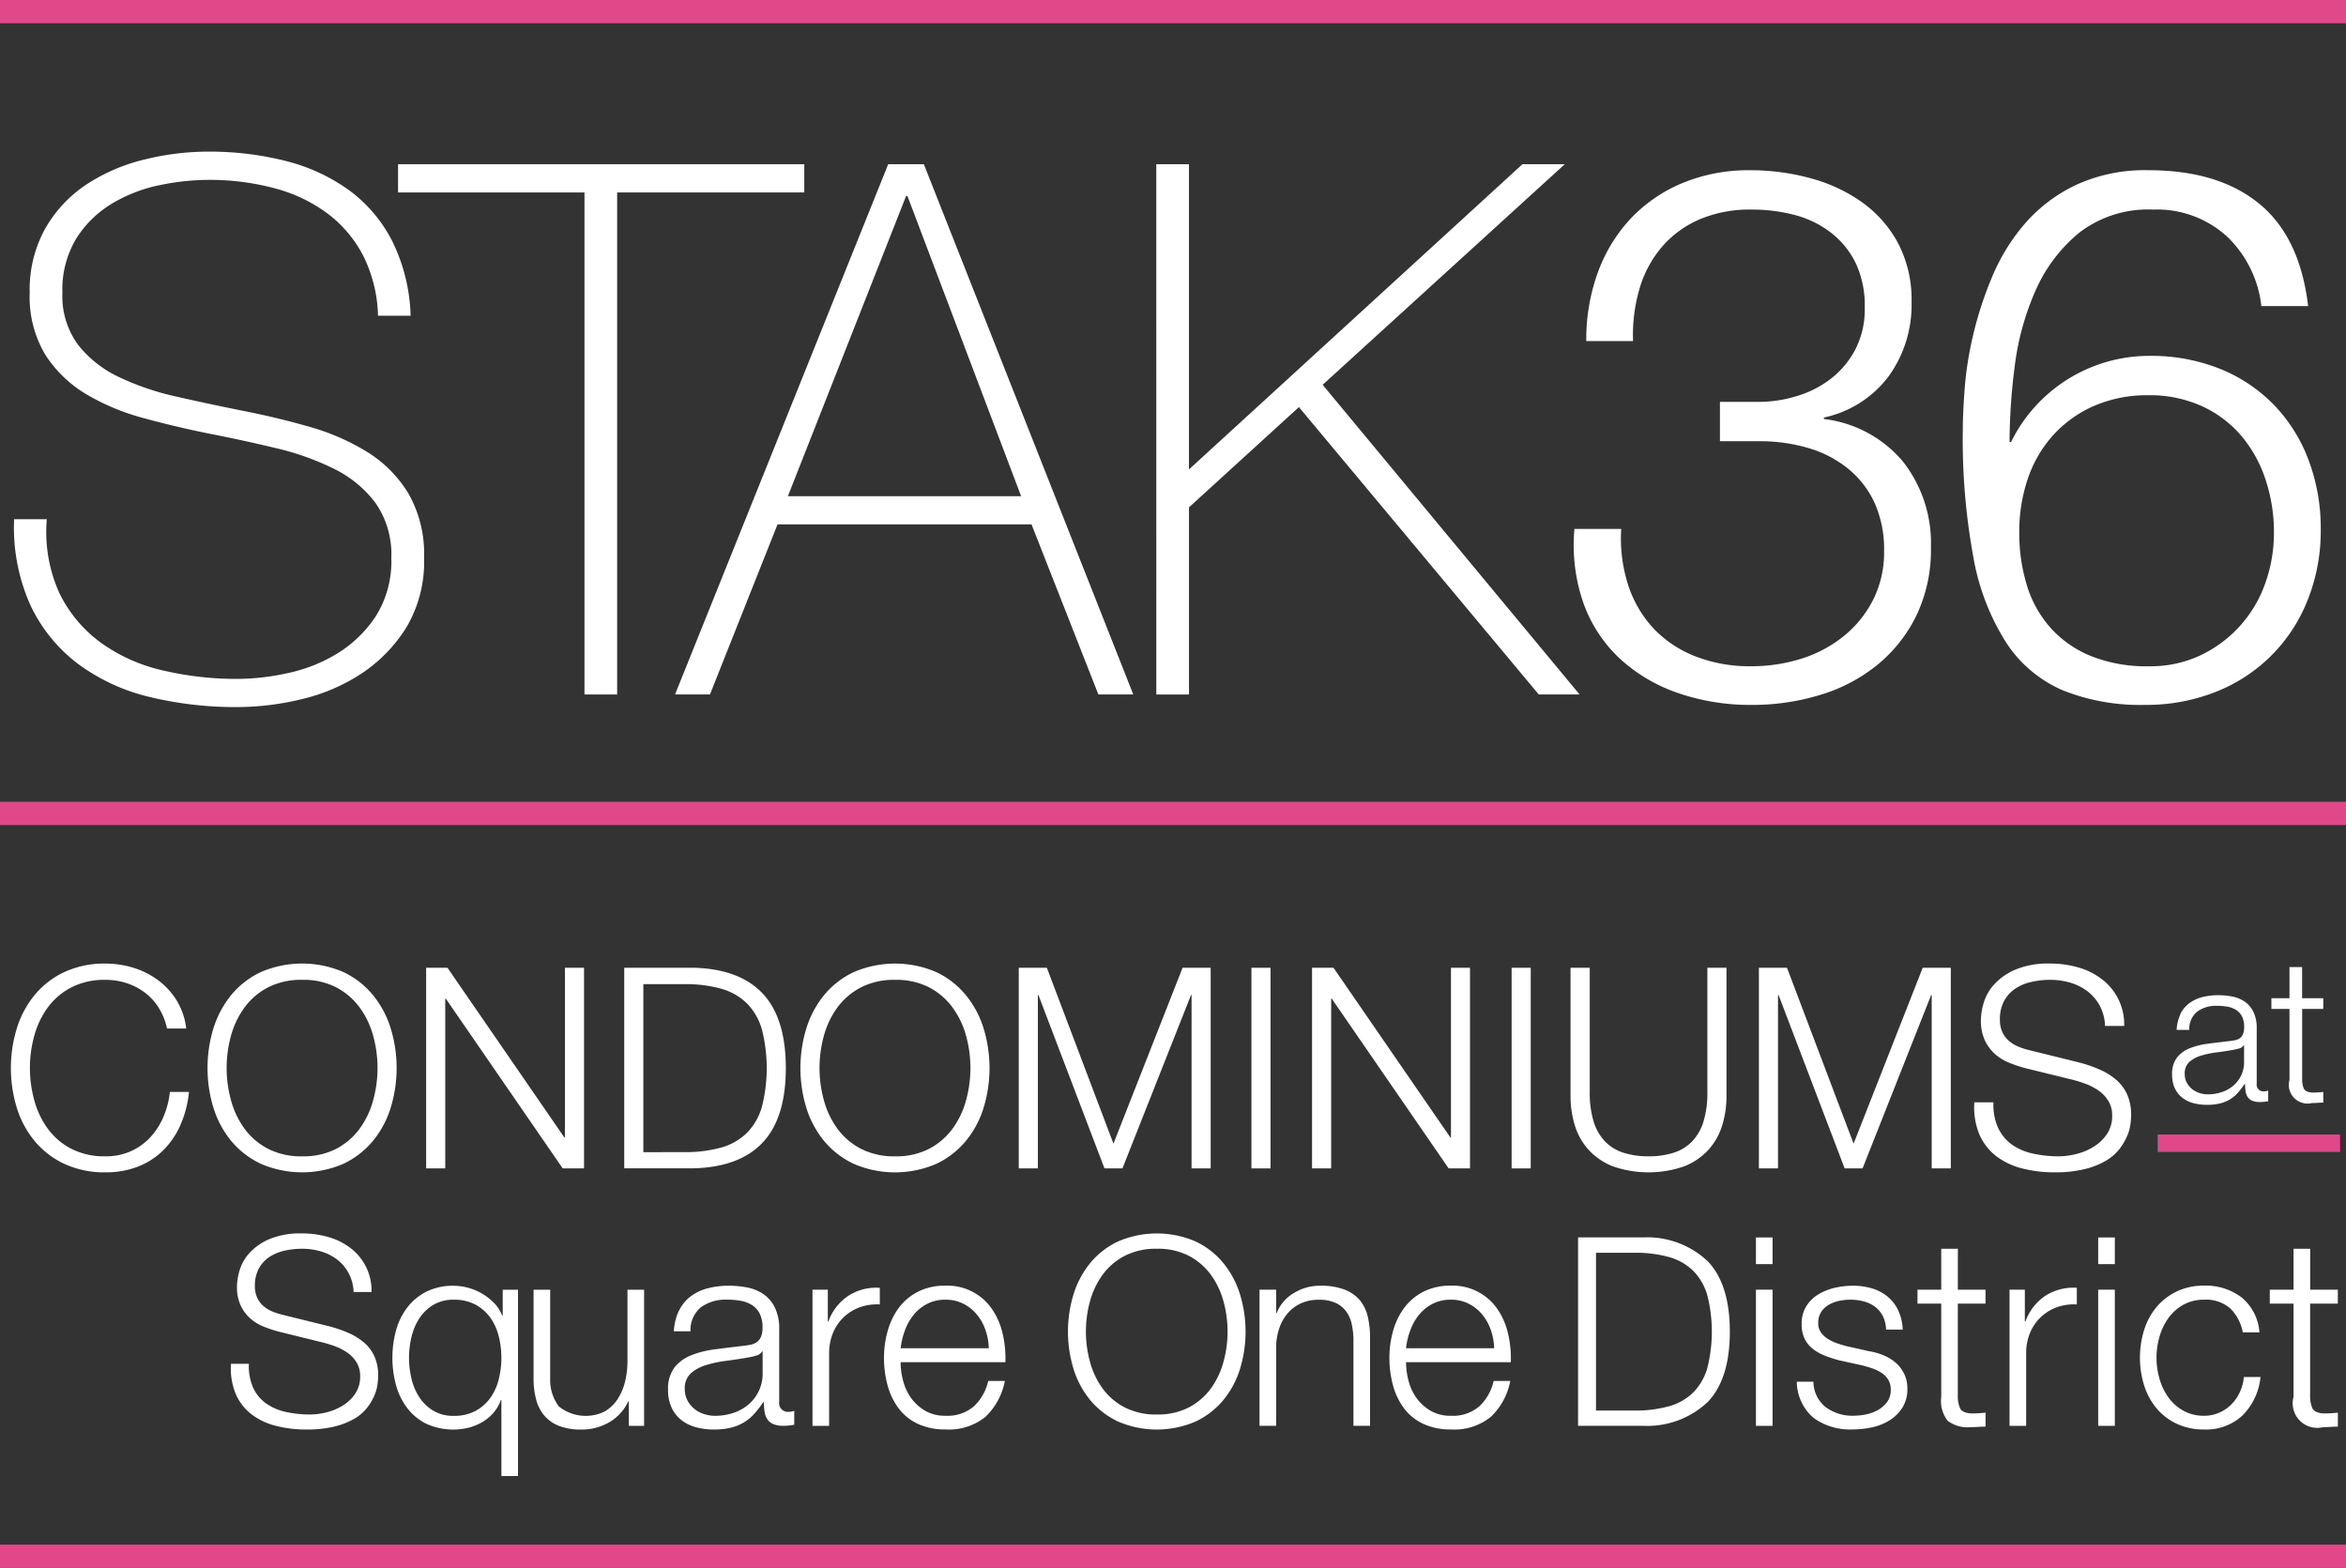<svg id="Stak36_Logo" xmlns="http://www.w3.org/2000/svg" xmlns:xlink="http://www.w3.org/1999/xlink" width="204.529" height="136.696" viewBox="0 0 204.529 136.696">
  <rect x="0" y="0" width="204.529" height="136.696" fill="#333333" stroke="none"/>
  <defs>
    <clipPath id="clip-path">
      <rect id="Rectangle_29" data-name="Rectangle 29" width="204.529" height="136.696" fill="none"/>
    </clipPath>
  </defs>
  <g id="Group_22" data-name="Group 22" clip-path="url(#clip-path)">
    <path id="Path_45" data-name="Path 45" d="M323.634,149.8a.631.631,0,0,1-.4.28,4.1,4.1,0,0,1-.526.123q-.7.123-1.446.219a7.97,7.97,0,0,0-1.36.289,2.667,2.667,0,0,0-1.008.552,1.318,1.318,0,0,0-.394,1.026,1.609,1.609,0,0,0,.166.745,1.811,1.811,0,0,0,.447.561,1.964,1.964,0,0,0,.649.36,2.372,2.372,0,0,0,.755.122,3.788,3.788,0,0,0,1.209-.193,2.973,2.973,0,0,0,1.009-.561,2.67,2.67,0,0,0,.938-2.087V149.8Zm-5.525-2.7a2.6,2.6,0,0,1,.762-.947,3.247,3.247,0,0,1,1.131-.544,5.512,5.512,0,0,1,1.438-.175,6.357,6.357,0,0,1,1.193.114,2.882,2.882,0,0,1,1.07.43,2.341,2.341,0,0,1,.772.885,3.2,3.2,0,0,1,.3,1.482v4.805a.581.581,0,0,0,.65.666.857.857,0,0,0,.35-.07v.93c-.129.023-.242.041-.342.053a3.289,3.289,0,0,1-.377.017,1.676,1.676,0,0,1-.675-.113.9.9,0,0,1-.394-.325,1.2,1.2,0,0,1-.184-.5,4.216,4.216,0,0,1-.044-.64h-.035a7.279,7.279,0,0,1-.6.78,3,3,0,0,1-.683.57,3.153,3.153,0,0,1-.86.351,4.715,4.715,0,0,1-1.149.123,4.54,4.54,0,0,1-1.184-.149,2.65,2.65,0,0,1-.965-.474,2.262,2.262,0,0,1-.649-.824,2.747,2.747,0,0,1-.237-1.184,2.341,2.341,0,0,1,.421-1.482,2.644,2.644,0,0,1,1.114-.816,6.382,6.382,0,0,1,1.561-.395q.868-.114,1.763-.219c.234-.023.438-.053.613-.088a1.072,1.072,0,0,0,.439-.184.848.848,0,0,0,.272-.359,1.55,1.55,0,0,0,.1-.6,2.015,2.015,0,0,0-.184-.921,1.459,1.459,0,0,0-.509-.57,2.043,2.043,0,0,0-.754-.289,5.047,5.047,0,0,0-.92-.079,2.785,2.785,0,0,0-1.719.5,1.959,1.959,0,0,0-.7,1.6h-1.1a3.664,3.664,0,0,1,.333-1.368" transform="translate(-128.03 -58.667)" fill="#fff"/>
    <path id="Path_46" data-name="Path 46" d="M336.436,144.04v.93h-1.841v6.1a1.977,1.977,0,0,0,.149.851q.149.307.745.342a8.53,8.53,0,0,0,.947-.052v.93c-.163,0-.327.006-.491.017s-.327.018-.49.018a1.632,1.632,0,0,1-1.965-2.017v-6.19h-1.578v-.93h1.578v-2.718h1.1v2.718Z" transform="translate(-133.888 -57.007)" fill="#fff"/>
    <rect id="Rectangle_23" data-name="Rectangle 23" width="15.903" height="1.521" transform="translate(188.11 98.913)" fill="#e0488a"/>
    <rect id="Rectangle_24" data-name="Rectangle 24" width="204.529" height="2.028" transform="translate(0 134.668)" fill="#e0488a"/>
    <rect id="Rectangle_25" data-name="Rectangle 25" width="204.529" height="2.028" transform="translate(0 69.906)" fill="#e0488a"/>
    <rect id="Rectangle_26" data-name="Rectangle 26" width="204.529" height="2.028" fill="#e0488a"/>
    <path id="Path_47" data-name="Path 47" d="M14.479,144.666a4.941,4.941,0,0,0-1.225-1.335,5.46,5.46,0,0,0-1.592-.821,5.9,5.9,0,0,0-1.824-.282,6.31,6.31,0,0,0-2.989.662A5.914,5.914,0,0,0,4.8,144.641,7.526,7.526,0,0,0,3.627,147.1a10.569,10.569,0,0,0,0,5.622A7.51,7.51,0,0,0,4.8,155.2a5.921,5.921,0,0,0,2.046,1.752,6.317,6.317,0,0,0,2.989.661,5.313,5.313,0,0,0,2.2-.441,5.227,5.227,0,0,0,1.69-1.2,6.174,6.174,0,0,0,1.151-1.776A7.419,7.419,0,0,0,15.447,152h1.666a9.439,9.439,0,0,1-.759,2.915,7.14,7.14,0,0,1-1.52,2.205,6.442,6.442,0,0,1-2.192,1.4,7.687,7.687,0,0,1-2.8.49,8.253,8.253,0,0,1-3.614-.748,7.493,7.493,0,0,1-2.585-2A8.483,8.483,0,0,1,2.1,153.375a11.857,11.857,0,0,1,0-6.908,8.623,8.623,0,0,1,1.543-2.9,7.433,7.433,0,0,1,2.585-2.009,8.253,8.253,0,0,1,3.614-.748,8.217,8.217,0,0,1,2.437.368,7.072,7.072,0,0,1,2.156,1.091,6.35,6.35,0,0,1,1.617,1.776,5.981,5.981,0,0,1,.82,2.425H15.2a5.592,5.592,0,0,0-.722-1.8" transform="translate(-0.638 -56.799)" fill="#fff"/>
    <path id="Path_48" data-name="Path 48" d="M32.37,152.726a7.535,7.535,0,0,0,1.176,2.475,5.92,5.92,0,0,0,2.046,1.752,6.307,6.307,0,0,0,2.988.662,6.236,6.236,0,0,0,2.977-.662A5.953,5.953,0,0,0,43.59,155.2a7.523,7.523,0,0,0,1.176-2.475,10.585,10.585,0,0,0,0-5.622,7.539,7.539,0,0,0-1.176-2.462,5.96,5.96,0,0,0-2.033-1.752,6.236,6.236,0,0,0-2.977-.661,6.307,6.307,0,0,0-2.988.661,5.926,5.926,0,0,0-2.046,1.752A7.551,7.551,0,0,0,32.37,147.1a10.6,10.6,0,0,0,0,5.622m-1.532-6.259a8.642,8.642,0,0,1,1.543-2.9,7.442,7.442,0,0,1,2.585-2.009,9.083,9.083,0,0,1,7.214,0,7.473,7.473,0,0,1,2.573,2.009,8.609,8.609,0,0,1,1.543,2.9,11.845,11.845,0,0,1,0,6.909,8.474,8.474,0,0,1-1.543,2.891,7.534,7.534,0,0,1-2.573,2,9.083,9.083,0,0,1-7.214,0,7.5,7.5,0,0,1-2.585-2,8.506,8.506,0,0,1-1.543-2.891,11.859,11.859,0,0,1,0-6.909" transform="translate(-12.232 -56.8)" fill="#fff"/>
    <path id="Path_49" data-name="Path 49" d="M64.131,141.423l10.191,14.8h.049v-14.8h1.666v17.492H74.176l-10.191-14.8h-.049v14.8H62.27V141.423Z" transform="translate(-25.119 -57.048)" fill="#fff"/>
    <path id="Path_50" data-name="Path 50" d="M96.436,157.494a11.462,11.462,0,0,0,3.246-.4,5.193,5.193,0,0,0,2.242-1.286,5.294,5.294,0,0,0,1.3-2.278,13.714,13.714,0,0,0,0-6.713,5.294,5.294,0,0,0-1.3-2.278,5.2,5.2,0,0,0-2.242-1.286,11.486,11.486,0,0,0-3.246-.4H92.884v14.65Zm.833-16.071q3.993.1,6.014,2.242t2.022,6.5q0,4.361-2.022,6.5t-6.014,2.242H91.218V141.423Z" transform="translate(-36.796 -57.048)" fill="#fff"/>
    <path id="Path_51" data-name="Path 51" d="M119.01,152.726a7.522,7.522,0,0,0,1.175,2.475,5.925,5.925,0,0,0,2.046,1.752,6.311,6.311,0,0,0,2.989.662,6.238,6.238,0,0,0,2.977-.662,5.959,5.959,0,0,0,2.033-1.752,7.535,7.535,0,0,0,1.176-2.475,10.6,10.6,0,0,0,0-5.622,7.551,7.551,0,0,0-1.176-2.462,5.965,5.965,0,0,0-2.033-1.752,6.238,6.238,0,0,0-2.977-.661,6.311,6.311,0,0,0-2.989.661,5.932,5.932,0,0,0-2.046,1.752,7.538,7.538,0,0,0-1.175,2.462,10.585,10.585,0,0,0,0,5.622m-1.532-6.259a8.631,8.631,0,0,1,1.543-2.9,7.446,7.446,0,0,1,2.585-2.009,9.085,9.085,0,0,1,7.215,0,7.479,7.479,0,0,1,2.573,2.009,8.619,8.619,0,0,1,1.543,2.9,11.846,11.846,0,0,1,0,6.909,8.484,8.484,0,0,1-1.543,2.891,7.54,7.54,0,0,1-2.573,2,9.084,9.084,0,0,1-7.215,0,7.506,7.506,0,0,1-2.585-2,8.5,8.5,0,0,1-1.543-2.891,11.859,11.859,0,0,1,0-6.909" transform="translate(-47.182 -56.8)" fill="#fff"/>
    <path id="Path_52" data-name="Path 52" d="M151.318,141.423l5.806,15.336,6.027-15.336H165.6v17.492h-1.666V143.8h-.048l-5.978,15.115h-1.567L150.583,143.8h-.048v15.115h-1.666V141.423Z" transform="translate(-60.051 -57.048)" fill="#fff"/>
    <rect id="Rectangle_27" data-name="Rectangle 27" width="1.666" height="17.492" transform="translate(109.102 84.376)" fill="#fff"/>
    <path id="Path_53" data-name="Path 53" d="M193.6,141.423l10.191,14.8h.05v-14.8H205.5v17.492h-1.862l-10.191-14.8h-.05v14.8h-1.666V141.423Z" transform="translate(-77.343 -57.048)" fill="#fff"/>
    <rect id="Rectangle_28" data-name="Rectangle 28" width="1.666" height="17.492" transform="translate(131.786 84.376)" fill="#fff"/>
    <path id="Path_54" data-name="Path 54" d="M231.179,141.423v10.829a8.512,8.512,0,0,0,.342,2.585,4.335,4.335,0,0,0,1,1.739,3.889,3.889,0,0,0,1.617.98,7.053,7.053,0,0,0,2.156.306,7.141,7.141,0,0,0,2.181-.306,3.886,3.886,0,0,0,1.617-.98,4.335,4.335,0,0,0,1-1.739,8.511,8.511,0,0,0,.342-2.585V141.423h1.666v11.2a8.537,8.537,0,0,1-.379,2.559,5.625,5.625,0,0,1-1.2,2.119,5.711,5.711,0,0,1-2.107,1.433,9.451,9.451,0,0,1-6.223,0,5.711,5.711,0,0,1-2.107-1.433,5.617,5.617,0,0,1-1.2-2.119,8.518,8.518,0,0,1-.379-2.559v-11.2Z" transform="translate(-92.582 -57.048)" fill="#fff"/>
    <path id="Path_55" data-name="Path 55" d="M259.474,141.423l5.806,15.336,6.026-15.336h2.45v17.492h-1.666V143.8h-.049l-5.978,15.115H264.5L258.739,143.8h-.049v15.115h-1.666V141.423Z" transform="translate(-103.68 -57.048)" fill="#fff"/>
    <path id="Path_56" data-name="Path 56" d="M290.595,155.164a3.693,3.693,0,0,0,1.213,1.446,5.05,5.05,0,0,0,1.825.771,10.39,10.39,0,0,0,2.253.233,6.377,6.377,0,0,0,1.5-.2,5.212,5.212,0,0,0,1.506-.625,3.85,3.85,0,0,0,1.163-1.1,2.8,2.8,0,0,0,.466-1.629,2.387,2.387,0,0,0-.331-1.274,3.03,3.03,0,0,0-.858-.906,5.043,5.043,0,0,0-1.163-.6,11.258,11.258,0,0,0-1.249-.379l-3.9-.956a11.71,11.71,0,0,1-1.482-.49,4.215,4.215,0,0,1-1.262-.784,3.72,3.72,0,0,1-.869-1.2,4.093,4.093,0,0,1-.331-1.74,5.531,5.531,0,0,1,.245-1.495,4.144,4.144,0,0,1,.919-1.616,5.35,5.35,0,0,1,1.849-1.286,7.413,7.413,0,0,1,3.014-.527,8.8,8.8,0,0,1,2.475.343,6.1,6.1,0,0,1,2.057,1.029,4.95,4.95,0,0,1,1.935,4.067H299.9a4.05,4.05,0,0,0-.453-1.752,3.916,3.916,0,0,0-1.054-1.25,4.641,4.641,0,0,0-1.494-.759,6.078,6.078,0,0,0-1.777-.257,7.3,7.3,0,0,0-1.653.184,4.135,4.135,0,0,0-1.4.588,3.039,3.039,0,0,0-.967,1.066,3.34,3.34,0,0,0-.368,1.641,2.535,2.535,0,0,0,.208,1.066,2.251,2.251,0,0,0,.576.772,3.033,3.033,0,0,0,.845.514,6.314,6.314,0,0,0,1.016.319l4.263,1.054a12.337,12.337,0,0,1,1.751.6,5.817,5.817,0,0,1,1.446.882,3.731,3.731,0,0,1,.98,1.286,4.31,4.31,0,0,1,.355,1.837,6.676,6.676,0,0,1-.061.784,3.968,3.968,0,0,1-.294,1.042,5.232,5.232,0,0,1-.662,1.114,4.149,4.149,0,0,1-1.176,1.017,6.8,6.8,0,0,1-1.849.734,10.8,10.8,0,0,1-2.646.282,11.051,11.051,0,0,1-2.866-.355,6.163,6.163,0,0,1-2.253-1.091,4.8,4.8,0,0,1-1.434-1.886,6.188,6.188,0,0,1-.428-2.769h1.666a4.931,4.931,0,0,0,.416,2.254" transform="translate(-116.378 -56.8)" fill="#fff"/>
    <path id="Path_57" data-name="Path 57" d="M35.688,193.733a3.465,3.465,0,0,0,1.139,1.357,4.74,4.74,0,0,0,1.713.725,9.809,9.809,0,0,0,2.117.219,5.975,5.975,0,0,0,1.4-.184,4.893,4.893,0,0,0,1.416-.586,3.612,3.612,0,0,0,1.092-1.036,2.627,2.627,0,0,0,.437-1.53,2.241,2.241,0,0,0-.311-1.2,2.829,2.829,0,0,0-.8-.851,4.765,4.765,0,0,0-1.093-.564,10.667,10.667,0,0,0-1.174-.357l-3.658-.9a10.931,10.931,0,0,1-1.393-.46,3.947,3.947,0,0,1-1.184-.736,3.5,3.5,0,0,1-.817-1.128,3.855,3.855,0,0,1-.31-1.634,5.193,5.193,0,0,1,.23-1.4,3.892,3.892,0,0,1,.863-1.518,5.026,5.026,0,0,1,1.737-1.208,6.969,6.969,0,0,1,2.83-.495,8.251,8.251,0,0,1,2.323.322,5.711,5.711,0,0,1,1.932.967,4.65,4.65,0,0,1,1.818,3.819H44.431A3.811,3.811,0,0,0,44,183.714a3.682,3.682,0,0,0-.989-1.174,4.336,4.336,0,0,0-1.4-.713,5.689,5.689,0,0,0-1.668-.242,6.877,6.877,0,0,0-1.553.172,3.9,3.9,0,0,0-1.311.552,2.849,2.849,0,0,0-.909,1,3.137,3.137,0,0,0-.345,1.542,2.372,2.372,0,0,0,.2,1,2.1,2.1,0,0,0,.541.725,2.85,2.85,0,0,0,.794.483,5.963,5.963,0,0,0,.955.3l4,.989a11.58,11.58,0,0,1,1.645.564,5.44,5.44,0,0,1,1.357.829,3.49,3.49,0,0,1,.921,1.208,4.057,4.057,0,0,1,.334,1.725,6.263,6.263,0,0,1-.057.736,3.727,3.727,0,0,1-.276.978,4.866,4.866,0,0,1-.621,1.047,3.92,3.92,0,0,1-1.1.955,6.4,6.4,0,0,1-1.737.69,10.17,10.17,0,0,1-2.485.264,10.344,10.344,0,0,1-2.691-.334,5.788,5.788,0,0,1-2.117-1.024,4.494,4.494,0,0,1-1.346-1.771,5.808,5.808,0,0,1-.4-2.6H35.3a4.626,4.626,0,0,0,.391,2.117" transform="translate(-13.603 -72.711)" fill="#fff"/>
    <path id="Path_58" data-name="Path 58" d="M59.006,196a5.047,5.047,0,0,0,.69,1.622,3.79,3.79,0,0,0,1.208,1.162,3.335,3.335,0,0,0,1.771.449,3.9,3.9,0,0,0,1.944-.449,3.847,3.847,0,0,0,1.289-1.162A4.786,4.786,0,0,0,66.622,196a7.769,7.769,0,0,0,0-3.658,4.791,4.791,0,0,0-.713-1.622,3.852,3.852,0,0,0-1.289-1.162,3.9,3.9,0,0,0-1.944-.449,3.335,3.335,0,0,0-1.771.449,3.8,3.8,0,0,0-1.208,1.162,5.052,5.052,0,0,0-.69,1.622,7.768,7.768,0,0,0,0,3.658m7.834,8.479v-6.626h-.046a3.436,3.436,0,0,1-.656,1.127,3.948,3.948,0,0,1-.978.805,4.612,4.612,0,0,1-1.185.483,5.668,5.668,0,0,1-3.658-.334,4.73,4.73,0,0,1-1.668-1.358,5.82,5.82,0,0,1-.989-2,9.116,9.116,0,0,1,0-4.809,5.817,5.817,0,0,1,.989-2,4.852,4.852,0,0,1,1.668-1.369,5.168,5.168,0,0,1,2.358-.506,4.81,4.81,0,0,1,1.3.184,5.036,5.036,0,0,1,1.231.529,4.857,4.857,0,0,1,1.024.817,3.209,3.209,0,0,1,.678,1.07h.047v-2.255H68.29v16.243Z" transform="translate(-23.129 -75.791)" fill="#fff"/>
    <path id="Path_59" data-name="Path 59" d="M86.275,200.336V198.2h-.047a4.119,4.119,0,0,1-1.668,1.829,4.761,4.761,0,0,1-2.427.632,5.283,5.283,0,0,1-1.921-.311,3.2,3.2,0,0,1-1.289-.886,3.579,3.579,0,0,1-.724-1.4,7.059,7.059,0,0,1-.23-1.886v-7.708h1.45v7.73a3.863,3.863,0,0,0,.748,2.439,3.742,3.742,0,0,0,4.038.426,3.424,3.424,0,0,0,1.1-1.07,4.838,4.838,0,0,0,.644-1.53,7.526,7.526,0,0,0,.207-1.76v-6.235h1.449v11.872Z" transform="translate(-31.452 -76.024)" fill="#fff"/>
    <path id="Path_60" data-name="Path 60" d="M105.826,193.616a.829.829,0,0,1-.529.368,5.318,5.318,0,0,1-.69.161q-.921.161-1.9.288a10.5,10.5,0,0,0-1.783.379,3.5,3.5,0,0,0-1.323.725,1.729,1.729,0,0,0-.517,1.346,2.113,2.113,0,0,0,.218.978,2.371,2.371,0,0,0,.587.736,2.546,2.546,0,0,0,.851.471,3.094,3.094,0,0,0,.99.161,4.984,4.984,0,0,0,1.588-.253,3.909,3.909,0,0,0,1.323-.736,3.509,3.509,0,0,0,1.231-2.738v-1.887Zm-7.247-3.543a3.4,3.4,0,0,1,1-1.242,4.229,4.229,0,0,1,1.484-.713,7.224,7.224,0,0,1,1.886-.23,8.281,8.281,0,0,1,1.565.15,3.785,3.785,0,0,1,1.4.563,3.075,3.075,0,0,1,1.012,1.162,4.191,4.191,0,0,1,.391,1.944v6.3a.763.763,0,0,0,.851.874,1.119,1.119,0,0,0,.46-.092v1.219c-.169.031-.318.054-.449.069a4.319,4.319,0,0,1-.495.023,2.18,2.18,0,0,1-.885-.15,1.187,1.187,0,0,1-.518-.425,1.593,1.593,0,0,1-.242-.656,5.639,5.639,0,0,1-.058-.839h-.045a9.789,9.789,0,0,1-.794,1.024,3.941,3.941,0,0,1-.9.748,4.146,4.146,0,0,1-1.128.461,6.2,6.2,0,0,1-1.506.161,5.953,5.953,0,0,1-1.553-.2,3.487,3.487,0,0,1-1.266-.622,2.964,2.964,0,0,1-.851-1.081,3.6,3.6,0,0,1-.311-1.553,3.072,3.072,0,0,1,.552-1.944,3.482,3.482,0,0,1,1.461-1.07,8.332,8.332,0,0,1,2.048-.517q1.139-.15,2.312-.288.46-.046.805-.115a1.4,1.4,0,0,0,.575-.242,1.121,1.121,0,0,0,.357-.472,2.046,2.046,0,0,0,.126-.782,2.644,2.644,0,0,0-.242-1.208,1.911,1.911,0,0,0-.667-.748,2.7,2.7,0,0,0-.989-.379,6.68,6.68,0,0,0-1.208-.1,3.655,3.655,0,0,0-2.255.656,2.563,2.563,0,0,0-.92,2.1h-1.45a4.827,4.827,0,0,1,.438-1.795" transform="translate(-39.384 -75.791)" fill="#fff"/>
    <path id="Path_61" data-name="Path 61" d="M120.065,188.352v2.784h.045a4.557,4.557,0,0,1,1.715-2.231,4.488,4.488,0,0,1,2.772-.714v1.449a4.381,4.381,0,0,0-1.795.265,4.049,4.049,0,0,0-1.392.886,4.008,4.008,0,0,0-.909,1.369,4.58,4.58,0,0,0-.322,1.737v6.327h-1.45V188.352Z" transform="translate(-47.894 -75.911)" fill="#fff"/>
    <path id="Path_62" data-name="Path 62" d="M138.026,191.751a4.354,4.354,0,0,0-.748-1.346,3.7,3.7,0,0,0-1.174-.943,3.361,3.361,0,0,0-1.564-.357,3.409,3.409,0,0,0-1.587.357,3.691,3.691,0,0,0-1.174.943,4.7,4.7,0,0,0-.77,1.357,6.59,6.59,0,0,0-.379,1.576h7.684a5.249,5.249,0,0,0-.287-1.587m-7.179,4.429a4.448,4.448,0,0,0,.7,1.507,4,4,0,0,0,1.219,1.1,3.4,3.4,0,0,0,1.771.437,3.521,3.521,0,0,0,2.484-.829,4.355,4.355,0,0,0,1.243-2.208h1.45a5.8,5.8,0,0,1-1.691,3.129,5.045,5.045,0,0,1-3.486,1.1,5.533,5.533,0,0,1-2.427-.495,4.467,4.467,0,0,1-1.668-1.357,5.9,5.9,0,0,1-.955-2,9.1,9.1,0,0,1-.311-2.4,8.622,8.622,0,0,1,.311-2.3,6.165,6.165,0,0,1,.955-2.014,4.8,4.8,0,0,1,1.668-1.426,5.13,5.13,0,0,1,2.427-.541,4.694,4.694,0,0,1,4.084,2.082,6.265,6.265,0,0,1,.909,2.139,9.393,9.393,0,0,1,.23,2.451h-9.134a6.433,6.433,0,0,0,.218,1.622" transform="translate(-52.109 -75.79)" fill="#fff"/>
    <path id="Path_63" data-name="Path 63" d="M157.98,191.444a7.083,7.083,0,0,0,1.1,2.324,5.558,5.558,0,0,0,1.921,1.645,5.924,5.924,0,0,0,2.806.621,5.857,5.857,0,0,0,2.8-.621,5.607,5.607,0,0,0,1.91-1.645,7.083,7.083,0,0,0,1.1-2.324,9.949,9.949,0,0,0,0-5.281,7.1,7.1,0,0,0-1.1-2.312,5.607,5.607,0,0,0-1.91-1.645,5.856,5.856,0,0,0-2.8-.621,5.924,5.924,0,0,0-2.806.621,5.558,5.558,0,0,0-1.921,1.645,7.1,7.1,0,0,0-1.1,2.312,9.964,9.964,0,0,0,0,5.281m-1.438-5.878a8.1,8.1,0,0,1,1.45-2.727,6.991,6.991,0,0,1,2.427-1.887,8.531,8.531,0,0,1,6.776,0,7.01,7.01,0,0,1,2.416,1.887,8.111,8.111,0,0,1,1.45,2.727,11.144,11.144,0,0,1,0,6.488,7.982,7.982,0,0,1-1.45,2.715,7.068,7.068,0,0,1-2.416,1.875,8.53,8.53,0,0,1-6.776,0,7.048,7.048,0,0,1-2.427-1.875,7.971,7.971,0,0,1-1.45-2.715,11.143,11.143,0,0,1,0-6.488" transform="translate(-62.952 -72.711)" fill="#fff"/>
    <path id="Path_64" data-name="Path 64" d="M185.5,188.232v2.048h.045a3.476,3.476,0,0,1,1.473-1.737,4.323,4.323,0,0,1,2.324-.656,5.86,5.86,0,0,1,2.082.322,3.308,3.308,0,0,1,1.347.909,3.4,3.4,0,0,1,.713,1.438,8.113,8.113,0,0,1,.207,1.91V200.1h-1.45V192.7a6.877,6.877,0,0,0-.138-1.415,3,3,0,0,0-.483-1.139,2.35,2.35,0,0,0-.931-.759,3.432,3.432,0,0,0-1.461-.276,3.69,3.69,0,0,0-1.553.31,3.361,3.361,0,0,0-1.151.851,3.945,3.945,0,0,0-.736,1.288,5.25,5.25,0,0,0-.287,1.622V200.1h-1.45V188.232Z" transform="translate(-74.245 -75.791)" fill="#fff"/>
    <path id="Path_65" data-name="Path 65" d="M211.874,191.751a4.353,4.353,0,0,0-.748-1.346,3.7,3.7,0,0,0-1.174-.943,3.358,3.358,0,0,0-1.564-.357,3.413,3.413,0,0,0-1.588.357,3.71,3.71,0,0,0-1.174.943,4.717,4.717,0,0,0-.77,1.357,6.619,6.619,0,0,0-.379,1.576h7.684a5.214,5.214,0,0,0-.287-1.587M204.7,196.18a4.458,4.458,0,0,0,.7,1.507,4.009,4.009,0,0,0,1.219,1.1,3.409,3.409,0,0,0,1.772.437,3.522,3.522,0,0,0,2.484-.829,4.356,4.356,0,0,0,1.243-2.208h1.449a5.792,5.792,0,0,1-1.691,3.129,5.044,5.044,0,0,1-3.485,1.1,5.534,5.534,0,0,1-2.428-.495,4.471,4.471,0,0,1-1.668-1.357,5.909,5.909,0,0,1-.955-2,9.1,9.1,0,0,1-.311-2.4,8.621,8.621,0,0,1,.311-2.3,6.177,6.177,0,0,1,.955-2.014,4.806,4.806,0,0,1,1.668-1.426,5.131,5.131,0,0,1,2.428-.541,4.7,4.7,0,0,1,4.084,2.082,6.252,6.252,0,0,1,.908,2.139,9.392,9.392,0,0,1,.231,2.451h-9.134a6.407,6.407,0,0,0,.218,1.622" transform="translate(-81.898 -75.79)" fill="#fff"/>
    <path id="Path_66" data-name="Path 66" d="M235.5,195.922a10.774,10.774,0,0,0,3.048-.379,4.881,4.881,0,0,0,2.105-1.208,4.979,4.979,0,0,0,1.22-2.14,12.925,12.925,0,0,0,0-6.3,4.983,4.983,0,0,0-1.22-2.14,4.881,4.881,0,0,0-2.105-1.208,10.774,10.774,0,0,0-3.048-.379h-3.336v13.758Zm.782-15.093a7.679,7.679,0,0,1,5.649,2.105q1.9,2.014,1.9,6.108t-1.9,6.108a7.677,7.677,0,0,1-5.649,2.105H230.6V180.829Z" transform="translate(-93.021 -72.944)" fill="#fff"/>
    <path id="Path_67" data-name="Path 67" d="M258.041,197.257h-1.449V185.385h1.449Zm0-14.1h-1.449v-2.324h1.449Z" transform="translate(-103.505 -72.944)" fill="#fff"/>
    <path id="Path_68" data-name="Path 68" d="M270.069,190.543a2.355,2.355,0,0,0-.679-.817,2.821,2.821,0,0,0-.978-.471,4.468,4.468,0,0,0-1.173-.15,4.756,4.756,0,0,0-.978.1,3.017,3.017,0,0,0-.908.345,1.95,1.95,0,0,0-.668.632,1.745,1.745,0,0,0-.253.967,1.354,1.354,0,0,0,.242.817,2.143,2.143,0,0,0,.61.564,3.889,3.889,0,0,0,.805.379q.437.149.8.242l1.932.437a5.585,5.585,0,0,1,1.231.334,4,4,0,0,1,1.082.632,3.1,3.1,0,0,1,.77.967,2.908,2.908,0,0,1,.3,1.357,2.975,2.975,0,0,1-.437,1.645,3.57,3.57,0,0,1-1.116,1.1,4.743,4.743,0,0,1-1.53.61,7.922,7.922,0,0,1-1.679.184,5.453,5.453,0,0,1-3.394-.99,4.207,4.207,0,0,1-1.484-3.175h1.45a2.859,2.859,0,0,0,1.07,2.22,3.877,3.877,0,0,0,2.427.748,5.443,5.443,0,0,0,1.093-.115,3.527,3.527,0,0,0,1.047-.391,2.5,2.5,0,0,0,.794-.7,1.726,1.726,0,0,0,.31-1.046,1.669,1.669,0,0,0-.218-.886,1.9,1.9,0,0,0-.587-.6,3.724,3.724,0,0,0-.839-.4c-.315-.107-.632-.2-.955-.276L266.3,194.4a10.449,10.449,0,0,1-1.311-.425,4.166,4.166,0,0,1-1.047-.6,2.507,2.507,0,0,1-.7-.874,2.891,2.891,0,0,1-.254-1.277,2.845,2.845,0,0,1,.4-1.542,3.133,3.133,0,0,1,1.046-1.035,4.873,4.873,0,0,1,1.438-.576,6.978,6.978,0,0,1,1.576-.184,5.811,5.811,0,0,1,1.668.23,3.84,3.84,0,0,1,1.357.713,3.507,3.507,0,0,1,.932,1.2,4.305,4.305,0,0,1,.391,1.679h-1.45a2.724,2.724,0,0,0-.276-1.162" transform="translate(-105.916 -75.79)" fill="#fff"/>
    <path id="Path_69" data-name="Path 69" d="M286.127,186.054v1.219h-2.416v8.007a2.582,2.582,0,0,0,.2,1.116q.194.4.977.449a11.113,11.113,0,0,0,1.242-.069v1.219q-.322,0-.644.023c-.215.015-.43.023-.644.023a2.862,2.862,0,0,1-2.024-.564,2.832,2.832,0,0,1-.552-2.082v-8.122h-2.071v-1.219h2.071v-3.566h1.449v3.566Z" transform="translate(-113.025 -73.613)" fill="#fff"/>
    <path id="Path_70" data-name="Path 70" d="M294.984,188.352v2.784h.046a4.556,4.556,0,0,1,1.714-2.231,4.488,4.488,0,0,1,2.772-.714v1.449a4.381,4.381,0,0,0-1.795.265,4.046,4.046,0,0,0-1.392.886,4,4,0,0,0-.909,1.369,4.579,4.579,0,0,0-.322,1.737v6.327H293.65V188.352Z" transform="translate(-118.454 -75.911)" fill="#fff"/>
    <path id="Path_71" data-name="Path 71" d="M308.055,197.257h-1.45V185.385h1.45Zm0-14.1h-1.45v-2.324h1.45Z" transform="translate(-123.68 -72.944)" fill="#fff"/>
    <path id="Path_72" data-name="Path 72" d="M320.567,189.865a3.159,3.159,0,0,0-2.255-.759,3.668,3.668,0,0,0-1.818.437,4,4,0,0,0-1.3,1.15,5.227,5.227,0,0,0-.782,1.622,6.608,6.608,0,0,0,0,3.7,5.2,5.2,0,0,0,.782,1.622,3.987,3.987,0,0,0,1.3,1.151,3.668,3.668,0,0,0,1.818.437,3.214,3.214,0,0,0,1.265-.253,3.4,3.4,0,0,0,1.058-.7,3.769,3.769,0,0,0,.76-1.07,3.964,3.964,0,0,0,.368-1.357h1.45a5.482,5.482,0,0,1-1.588,3.37,4.65,4.65,0,0,1-3.313,1.208,5.56,5.56,0,0,1-2.4-.5,5.1,5.1,0,0,1-1.76-1.345,5.857,5.857,0,0,1-1.081-1.99,8.174,8.174,0,0,1,0-4.855,5.868,5.868,0,0,1,1.081-1.99,5.242,5.242,0,0,1,1.76-1.357,5.46,5.46,0,0,1,2.4-.506,5.165,5.165,0,0,1,3.232,1.012,4.322,4.322,0,0,1,1.576,3.059h-1.45a3.993,3.993,0,0,0-1.1-2.094" transform="translate(-126.138 -75.791)" fill="#fff"/>
    <path id="Path_73" data-name="Path 73" d="M337.608,186.054v1.219h-2.416v8.007a2.592,2.592,0,0,0,.2,1.116q.2.4.977.449a11.121,11.121,0,0,0,1.243-.069v1.219q-.322,0-.644.023c-.215.015-.43.023-.644.023a2.142,2.142,0,0,1-2.577-2.646v-8.122h-2.07v-1.219h2.07v-3.566h1.45v3.566Z" transform="translate(-133.791 -73.613)" fill="#fff"/>
    <path id="Path_74" data-name="Path 74" d="M33.786,36.467a12.4,12.4,0,0,0-1.263-5.179A10.843,10.843,0,0,0,29.447,27.6a13.391,13.391,0,0,0-4.629-2.234,21.911,21.911,0,0,0-5.859-.745,21.139,21.139,0,0,0-4.176.453,13.219,13.219,0,0,0-4.143,1.586A9.419,9.419,0,0,0,7.5,29.7a8.625,8.625,0,0,0-1.23,4.759,7.172,7.172,0,0,0,1.36,4.532,9.884,9.884,0,0,0,3.561,2.816,23.4,23.4,0,0,0,5.05,1.716q2.849.648,5.763,1.23,2.977.583,5.794,1.392a19.883,19.883,0,0,1,5.05,2.2,10.891,10.891,0,0,1,3.593,3.626,10.609,10.609,0,0,1,1.36,5.6,11.182,11.182,0,0,1-1.554,6.086,13.129,13.129,0,0,1-3.917,4.015,16.271,16.271,0,0,1-5.245,2.234,24.114,24.114,0,0,1-5.535.68,31.965,31.965,0,0,1-7.64-.874,17.1,17.1,0,0,1-6.216-2.849,13.744,13.744,0,0,1-4.176-5.083A16.549,16.549,0,0,1,2.06,54.207H4.909a12.929,12.929,0,0,0,1.1,6.442A11.624,11.624,0,0,0,9.6,64.955a14.889,14.889,0,0,0,5.406,2.428,27.956,27.956,0,0,0,6.539.745,20.725,20.725,0,0,0,4.435-.518,13.668,13.668,0,0,0,4.338-1.748,10.736,10.736,0,0,0,3.3-3.237,8.979,8.979,0,0,0,1.327-5.05,7.82,7.82,0,0,0-1.359-4.759A9.988,9.988,0,0,0,30,49.837a23.19,23.19,0,0,0-5.051-1.813q-2.815-.679-5.794-1.262-2.915-.583-5.763-1.36a19.8,19.8,0,0,1-5.05-2.1A10.822,10.822,0,0,1,4.78,39.866,9.8,9.8,0,0,1,3.42,34.46a10.969,10.969,0,0,1,1.392-5.665,11.389,11.389,0,0,1,3.626-3.82,16.1,16.1,0,0,1,5.018-2.137,23.151,23.151,0,0,1,5.5-.68,27.091,27.091,0,0,1,6.766.809,16.14,16.14,0,0,1,5.5,2.525,12.627,12.627,0,0,1,3.788,4.435,15.711,15.711,0,0,1,1.619,6.539Z" transform="translate(-0.83 -8.938)" fill="#fff"/>
    <path id="Path_75" data-name="Path 75" d="M58.167,26.463V24H93.582v2.46H77.267V70.231H74.418V26.463Z" transform="translate(-23.463 -9.682)" fill="#fff"/>
    <path id="Path_76" data-name="Path 76" d="M128.816,52.944l-9.906-26.157h-.129l-10.3,26.157ZM117.227,24h3.108l18.258,46.228H135.55L129.723,55.4H107.58l-5.891,14.826H98.645Z" transform="translate(-39.792 -9.682)" fill="#fff"/>
    <path id="Path_77" data-name="Path 77" d="M168.965,24h2.849v26.61L200.885,24h3.691l-21.107,19.23,22.4,27H202.31L181.4,45.175l-9.583,8.74V70.231h-2.849Z" transform="translate(-68.158 -9.682)" fill="#fff"/>
    <path id="Path_78" data-name="Path 78" d="M234.722,61.063a10.168,10.168,0,0,0,2.2,3.755,10.017,10.017,0,0,0,3.626,2.428,12.976,12.976,0,0,0,4.889.874,14.455,14.455,0,0,0,4.338-.647,11.175,11.175,0,0,0,3.691-1.943,9.744,9.744,0,0,0,2.589-3.172,9.159,9.159,0,0,0,.972-4.274,9.859,9.859,0,0,0-.842-4.241,8.359,8.359,0,0,0-2.331-2.978,9.97,9.97,0,0,0-3.464-1.78,14.9,14.9,0,0,0-4.241-.583h-3.432V45.071h3.432a11.333,11.333,0,0,0,3.205-.486,9.168,9.168,0,0,0,2.978-1.489,7.834,7.834,0,0,0,2.169-2.557,7.651,7.651,0,0,0,.841-3.691A8.7,8.7,0,0,0,254.567,33a7.559,7.559,0,0,0-2.137-2.655,8.764,8.764,0,0,0-3.141-1.554,14.59,14.59,0,0,0-3.852-.486,11.151,11.151,0,0,0-4.467.842,9.047,9.047,0,0,0-3.27,2.363,9.843,9.843,0,0,0-1.975,3.626,14.415,14.415,0,0,0-.583,4.63h-4.078a17.065,17.065,0,0,1,1-5.957,13.765,13.765,0,0,1,2.849-4.694,13.125,13.125,0,0,1,4.5-3.108,15.055,15.055,0,0,1,5.957-1.132,19.831,19.831,0,0,1,5.18.68,14.108,14.108,0,0,1,4.5,2.071,10.525,10.525,0,0,1,3.173,3.561,10.636,10.636,0,0,1,1.2,5.212,10.618,10.618,0,0,1-1.975,6.41,9.521,9.521,0,0,1-5.665,3.626v.129a10.623,10.623,0,0,1,6.9,3.723,11.53,11.53,0,0,1,2.428,7.478,13.211,13.211,0,0,1-1.263,5.924,12.8,12.8,0,0,1-3.4,4.306,14.5,14.5,0,0,1-4.986,2.622,20.188,20.188,0,0,1-5.957.874,19.324,19.324,0,0,1-6.442-1.036,14.359,14.359,0,0,1-5.05-2.978,12.262,12.262,0,0,1-3.172-4.791,15.42,15.42,0,0,1-.81-6.539h4.079a13.289,13.289,0,0,0,.615,4.921" transform="translate(-92.769 -10.033)" fill="#fff"/>
    <path id="Path_79" data-name="Path 79" d="M298.247,45.427a10.461,10.461,0,0,0-3.561,2.558,10.865,10.865,0,0,0-2.2,3.787,14.352,14.352,0,0,0-.745,4.694A15.518,15.518,0,0,0,292.387,61a9.915,9.915,0,0,0,2.039,3.723,9.59,9.59,0,0,0,3.528,2.493,13.047,13.047,0,0,0,5.115.906,10.205,10.205,0,0,0,4.435-.938,10.94,10.94,0,0,0,5.665-6.248,12.97,12.97,0,0,0,.776-4.467,14.45,14.45,0,0,0-.745-4.661,11.377,11.377,0,0,0-2.136-3.82,9.955,9.955,0,0,0-3.431-2.558,10.963,10.963,0,0,0-4.629-.938,11.567,11.567,0,0,0-4.759.938m11.589-14.794a9.054,9.054,0,0,0-6.442-2.331,9.822,9.822,0,0,0-6.409,2.007,13.527,13.527,0,0,0-3.82,5.05,23.293,23.293,0,0,0-1.813,6.572,52.176,52.176,0,0,0-.453,6.636h.129a13.43,13.43,0,0,1,12.043-7.51,16.121,16.121,0,0,1,6.183,1.133,13.708,13.708,0,0,1,4.694,3.14,14.022,14.022,0,0,1,3.011,4.791,16.847,16.847,0,0,1,1.068,6.086,16.252,16.252,0,0,1-1.133,6.118,14.132,14.132,0,0,1-8.028,8.029,16.437,16.437,0,0,1-6.183,1.133,18.187,18.187,0,0,1-7.122-1.262,11.154,11.154,0,0,1-4.92-4.111,20.38,20.38,0,0,1-2.882-7.414,56.836,56.836,0,0,1-.938-11.233q0-1.36.162-3.561a30.56,30.56,0,0,1,.745-4.694,32.05,32.05,0,0,1,1.651-5.05,17.246,17.246,0,0,1,2.849-4.629,13.641,13.641,0,0,1,4.435-3.367,14.341,14.341,0,0,1,6.345-1.295q6.085,0,9.647,2.913t4.272,8.935h-4.078a9.9,9.9,0,0,0-3.011-6.086" transform="translate(-115.698 -10.033)" fill="#fff"/>
  </g>
</svg>
